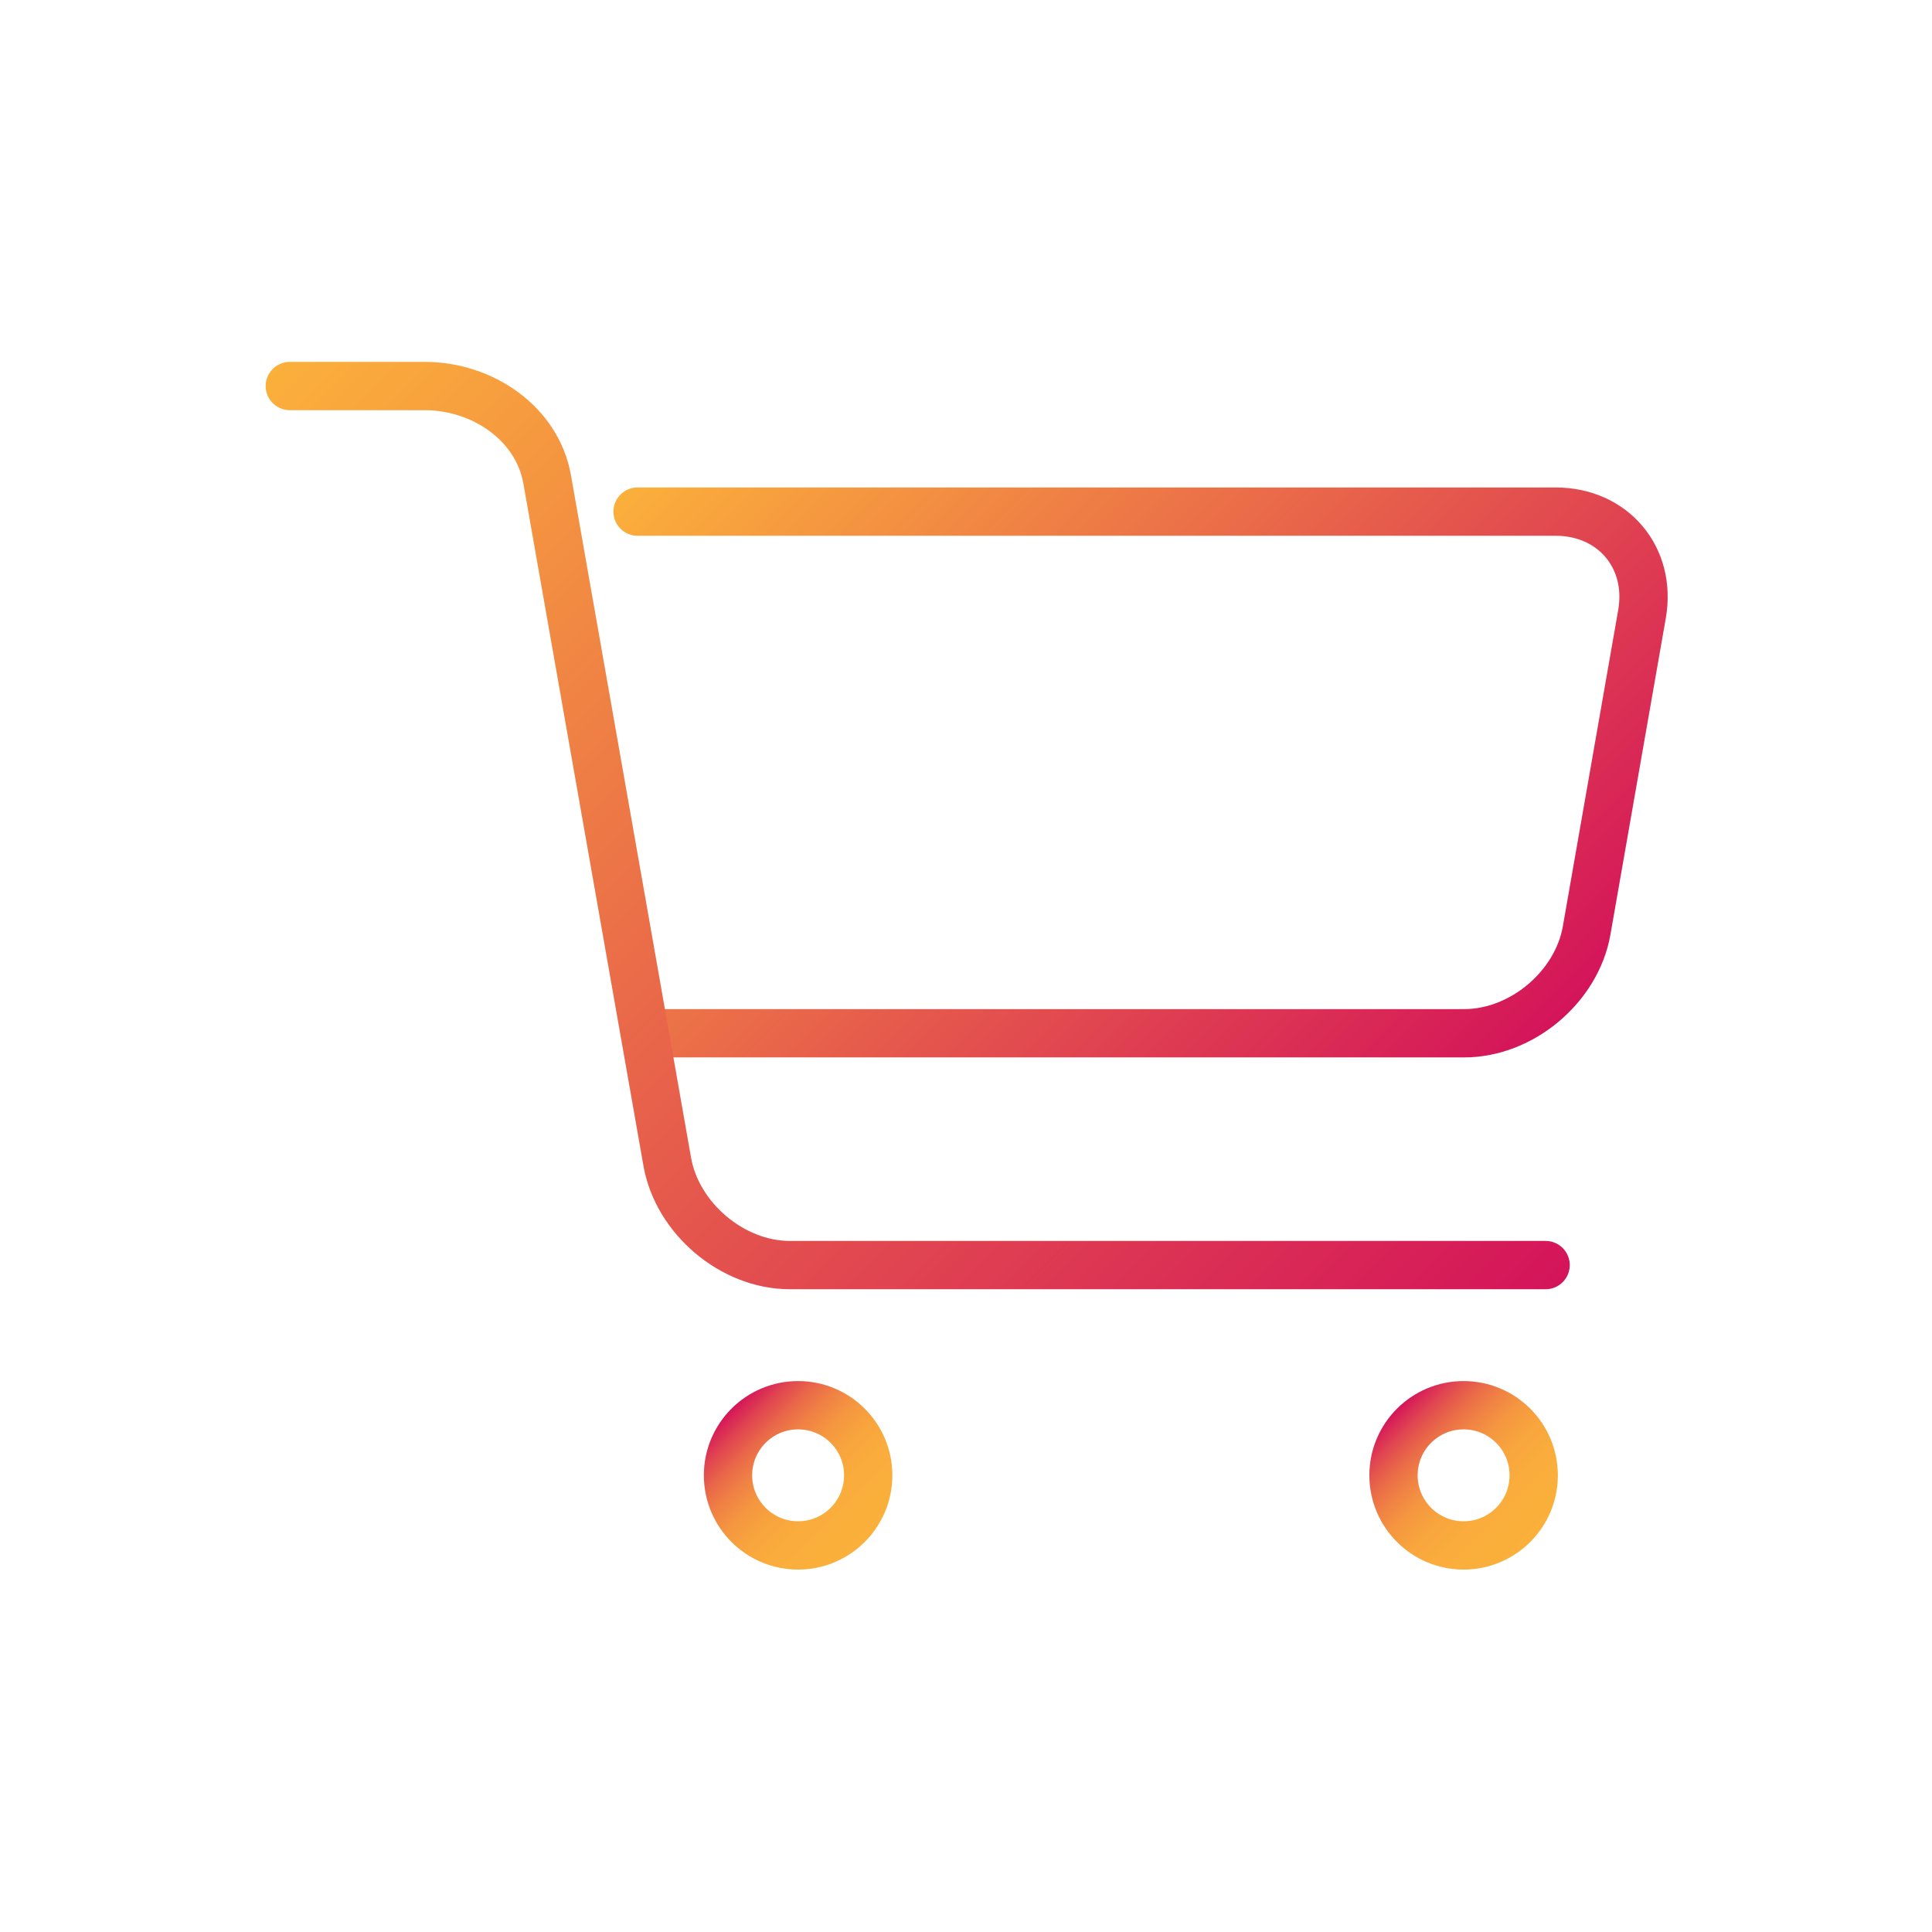 <?xml version="1.0" encoding="utf-8"?>
<!-- Generator: Adobe Illustrator 17.0.0, SVG Export Plug-In . SVG Version: 6.00 Build 0)  -->
<!DOCTYPE svg PUBLIC "-//W3C//DTD SVG 1.1//EN" "http://www.w3.org/Graphics/SVG/1.1/DTD/svg11.dtd">
<svg version="1.1" id="Layer_1" xmlns="http://www.w3.org/2000/svg" xmlns:xlink="http://www.w3.org/1999/xlink" x="0px" y="0px"
	 width="200px" height="200px" viewBox="0 0 200 200" enable-background="new 0 0 200 200" xml:space="preserve">
<g>
	<linearGradient id="SVGID_1_" gradientUnits="userSpaceOnUse" x1="75.745" y1="39.681" x2="151.634" y2="115.57">
		<stop  offset="0" style="stop-color:#FBB03B"/>
		<stop  offset="1" style="stop-color:#D4145A"/>
	</linearGradient>
	
		<path fill="none" stroke="url(#SVGID_1_)" stroke-width="5" stroke-linecap="round" stroke-linejoin="round" stroke-miterlimit="10" d="
		M66,52.962h95.035c5.944,0,9.968,4.758,8.944,10.613l-5.73,32.743c-1.025,5.855-6.726,10.644-12.67,10.644H67"/>
	<linearGradient id="SVGID_2_" gradientUnits="userSpaceOnUse" x1="26.896" y1="39.531" x2="140.931" y2="153.566">
		<stop  offset="0" style="stop-color:#FBB03B"/>
		<stop  offset="1" style="stop-color:#D4145A"/>
	</linearGradient>
	
		<path fill="none" stroke="url(#SVGID_2_)" stroke-width="5" stroke-linecap="round" stroke-linejoin="round" stroke-miterlimit="10" d="
		M30,39.962h13.965c5.944,0,11.65,3.827,12.681,9.681l12.428,70.623c1.031,5.854,6.737,10.695,12.681,10.695H160"/>
	<linearGradient id="SVGID_3_" gradientUnits="userSpaceOnUse" x1="75.721" y1="145.826" x2="89.519" y2="159.624">
		<stop  offset="0" style="stop-color:#D4145A"/>
		<stop  offset="0.03" style="stop-color:#D82257"/>
		<stop  offset="0.122" style="stop-color:#E14850"/>
		<stop  offset="0.221" style="stop-color:#E96849"/>
		<stop  offset="0.328" style="stop-color:#F08244"/>
		<stop  offset="0.444" style="stop-color:#F59740"/>
		<stop  offset="0.576" style="stop-color:#F8A53D"/>
		<stop  offset="0.735" style="stop-color:#FAAD3C"/>
		<stop  offset="1" style="stop-color:#FBB03B"/>
	</linearGradient>
	
		<circle fill="none" stroke="url(#SVGID_3_)" stroke-width="5" stroke-linecap="round" stroke-linejoin="round" stroke-miterlimit="10" cx="82.62" cy="152.725" r="7.257"/>
	<linearGradient id="SVGID_4_" gradientUnits="userSpaceOnUse" x1="144.613" y1="145.826" x2="158.411" y2="159.624">
		<stop  offset="0" style="stop-color:#D4145A"/>
		<stop  offset="0.03" style="stop-color:#D82257"/>
		<stop  offset="0.122" style="stop-color:#E14850"/>
		<stop  offset="0.221" style="stop-color:#E96849"/>
		<stop  offset="0.328" style="stop-color:#F08244"/>
		<stop  offset="0.444" style="stop-color:#F59740"/>
		<stop  offset="0.576" style="stop-color:#F8A53D"/>
		<stop  offset="0.735" style="stop-color:#FAAD3C"/>
		<stop  offset="1" style="stop-color:#FBB03B"/>
	</linearGradient>
	
		<circle fill="none" stroke="url(#SVGID_4_)" stroke-width="5" stroke-linecap="round" stroke-linejoin="round" stroke-miterlimit="10" cx="151.512" cy="152.725" r="7.257"/>
</g>
</svg>
